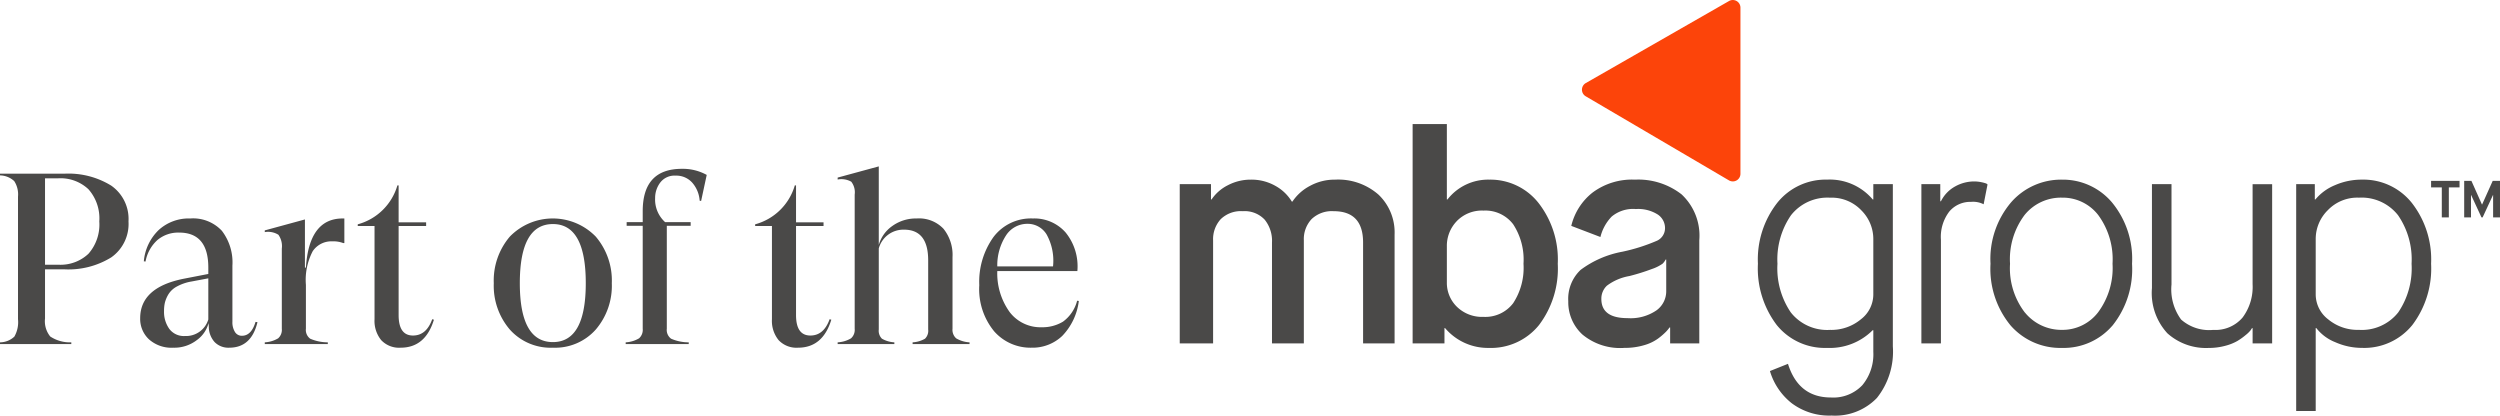<svg xmlns="http://www.w3.org/2000/svg" xmlns:xlink="http://www.w3.org/1999/xlink" width="256.82" height="42.685" viewBox="0 0 256.82 42.685"><defs><clipPath id="a"><path d="M0-91.111H135.628V-133.8H0Z" transform="translate(0 133.796)" fill="none"/></clipPath></defs><g transform="translate(-776.75 -4742.657)"><g transform="translate(897.942 4876.453)"><g transform="translate(0 -133.796)" clip-path="url(#a)"><g transform="translate(0 12.742)"><path d="M-7.314-48.1V-58.689a3.054,3.054,0,0,1,.771-2.161,2.965,2.965,0,0,1,2.285-.833,2.814,2.814,0,0,1,2.238.865,3.439,3.439,0,0,1,.756,2.346V-48.1H2.008V-58.689A3.007,3.007,0,0,1,2.8-60.866a3.007,3.007,0,0,1,2.269-.817q3.025,0,3.025,3.21V-48.1H11.33V-59.276A5.357,5.357,0,0,0,9.68-63.381a6.276,6.276,0,0,0-4.461-1.543,5.275,5.275,0,0,0-2.593.648,4.88,4.88,0,0,0-1.79,1.605H.773a4.526,4.526,0,0,0-1.7-1.62,4.96,4.96,0,0,0-2.5-.633,5.037,5.037,0,0,0-2.361.57,4.372,4.372,0,0,0-1.683,1.467H-7.53v-1.574h-3.211V-48.1ZM17.72-60.665a3.6,3.6,0,0,1,2.748-1.08,3.588,3.588,0,0,1,3.04,1.4,6.627,6.627,0,0,1,1.065,4.059,6.626,6.626,0,0,1-1.065,4.059,3.585,3.585,0,0,1-3.04,1.4,3.692,3.692,0,0,1-2.733-1.034A3.422,3.422,0,0,1,16.7-54.367v-3.7a3.649,3.649,0,0,1,1.018-2.593M16.454-48.1v-1.574h.062a5.775,5.775,0,0,0,4.476,2.037,6.35,6.35,0,0,0,5.171-2.346,9.608,9.608,0,0,0,1.93-6.3A9.439,9.439,0,0,0,26.1-62.548a6.3,6.3,0,0,0-5.047-2.376,5.292,5.292,0,0,0-4.291,2.037H16.7v-7.749H13.183V-48.1Zm26.178,0V-58.689a5.794,5.794,0,0,0-1.821-4.723,7.246,7.246,0,0,0-4.785-1.512A6.782,6.782,0,0,0,31.673-63.6a6.179,6.179,0,0,0-2.192,3.427l2.994,1.142a4.6,4.6,0,0,1,1.158-2.1,3.437,3.437,0,0,1,2.484-.772,3.758,3.758,0,0,1,2.238.556,1.667,1.667,0,0,1,.757,1.389,1.418,1.418,0,0,1-.833,1.312,18.684,18.684,0,0,1-3.55,1.126,10.269,10.269,0,0,0-4.291,1.868,4.094,4.094,0,0,0-1.265,3.226,4.506,4.506,0,0,0,1.451,3.411,6.07,6.07,0,0,0,4.321,1.374,6.9,6.9,0,0,0,2.022-.278,4.529,4.529,0,0,0,1.451-.695,7.076,7.076,0,0,0,.787-.679,3.611,3.611,0,0,0,.371-.448h.061V-48.1ZM37.8-55.757a4.247,4.247,0,0,0,1.05-.525,1.507,1.507,0,0,0,.323-.432h.062v3.272a2.414,2.414,0,0,1-1,1.945,4.7,4.7,0,0,1-2.979.8q-2.686,0-2.685-1.975a1.823,1.823,0,0,1,.57-1.358,5.347,5.347,0,0,1,2.3-.988,21.424,21.424,0,0,0,2.361-.741" transform="translate(10.741 70.636)" fill="#4a4948"/></g><g transform="translate(59.396 18.453)"><path d="M-7.445-49.054A6.433,6.433,0,0,0-3.37-47.8,5.965,5.965,0,0,0,1.291-49.61,7.636,7.636,0,0,0,2.927-54.9V-71.573H.921V-70H.859a5.776,5.776,0,0,0-4.692-2.037A6.366,6.366,0,0,0-8.942-69.66a9.436,9.436,0,0,0-1.991,6.266A9.61,9.61,0,0,0-9-57.1,6.35,6.35,0,0,0-3.833-54.75,6.221,6.221,0,0,0,.859-56.571H.921v2.223A4.967,4.967,0,0,1-.206-50.921a4.094,4.094,0,0,1-3.225,1.265q-3.335,0-4.415-3.457l-1.852.74a6.583,6.583,0,0,0,2.253,3.319m7.084-8.629A4.737,4.737,0,0,1-3.524-56.6a4.763,4.763,0,0,1-4.028-1.79,8.046,8.046,0,0,1-1.374-5,8,8,0,0,1,1.389-4.985,4.76,4.76,0,0,1,4.013-1.806A4.2,4.2,0,0,1-.3-68.872,4.153,4.153,0,0,1,.921-65.986v5.772A3.226,3.226,0,0,1-.361-57.683m8.227,2.47v-10.65a4.286,4.286,0,0,1,.865-2.9,2.817,2.817,0,0,1,2.223-.988,2.376,2.376,0,0,1,1.3.247l.4-2.038-.124-.093a3.745,3.745,0,0,0-.51-.138,3.6,3.6,0,0,0-.756-.077,4.011,4.011,0,0,0-1.93.509,3.515,3.515,0,0,0-1.466,1.528H7.8v-1.759H5.859v16.36Zm8.628-3.164a7.463,7.463,0,0,1-1.528-5.017,7.567,7.567,0,0,1,1.5-5.016,4.8,4.8,0,0,1,3.844-1.775,4.606,4.606,0,0,1,3.719,1.791,7.686,7.686,0,0,1,1.467,5,7.64,7.64,0,0,1-1.482,4.986,4.6,4.6,0,0,1-3.7,1.805,4.826,4.826,0,0,1-3.813-1.774m8.983,1.342A9.268,9.268,0,0,0,27.5-63.393a9.118,9.118,0,0,0-2.083-6.328,6.612,6.612,0,0,0-5.109-2.314,6.819,6.819,0,0,0-5.218,2.314,8.992,8.992,0,0,0-2.13,6.328,9.145,9.145,0,0,0,2.068,6.344,6.784,6.784,0,0,0,5.279,2.3,6.594,6.594,0,0,0,5.17-2.284m5.657.787a5.936,5.936,0,0,0,4.245,1.5,6.341,6.341,0,0,0,1.682-.216,5.037,5.037,0,0,0,1.25-.494,6.423,6.423,0,0,0,.865-.617,3.133,3.133,0,0,0,.494-.478l.154-.232h.061v1.574h2.007v-16.36H39.884v10.279a5.257,5.257,0,0,1-1.033,3.426,3.661,3.661,0,0,1-3.01,1.265,4.344,4.344,0,0,1-3.3-1.064,5.236,5.236,0,0,1-.988-3.6v-10.31H29.544v10.681a6.1,6.1,0,0,0,1.59,4.646M47.587-68.872a4.194,4.194,0,0,1,3.225-1.312,4.758,4.758,0,0,1,4.013,1.806,7.993,7.993,0,0,1,1.39,4.985,8.052,8.052,0,0,1-1.374,5,4.766,4.766,0,0,1-4.029,1.79,4.737,4.737,0,0,1-3.164-1.081,3.227,3.227,0,0,1-1.281-2.531v-5.772a4.152,4.152,0,0,1,1.22-2.887m-1.22,20.605v-8.52h.061a4.6,4.6,0,0,0,1.945,1.451,6.729,6.729,0,0,0,2.748.586A6.353,6.353,0,0,0,56.292-57.1a9.617,9.617,0,0,0,1.929-6.3A9.436,9.436,0,0,0,56.23-69.66a6.365,6.365,0,0,0-5.108-2.376,6.827,6.827,0,0,0-2.778.57A5.152,5.152,0,0,0,46.336-70h-.061v-1.574H44.361v23.306Z" transform="translate(10.933 72.036)" fill="#4a4948"/></g><g transform="translate(41.319 0)"><path d="M-32.248-.224-46.962,8.205a.785.785,0,0,0-.007,1.357L-32.255,18.2a.784.784,0,0,0,1.181-.676V.457a.785.785,0,0,0-1.174-.681" transform="translate(47.356 0.329)" fill="#fc440a"/></g></g><g transform="translate(128.549 -115.213)"><path d="M-13.509,0-14.6,2.431h-.011L-15.694,0h-.744V3.748h.7v-2.3h.011l1.066,2.3h.118l1.066-2.3h.011v2.3h.707V0Zm-6.329,0V.669h1.1V3.748h.723V.669h1.1V0Z" transform="translate(19.838)" fill="#4a4948"/></g></g><path d="M7.35,15.325H5.375v5.05a2.489,2.489,0,0,0,.537,1.85,3.653,3.653,0,0,0,2.163.6V23H.75v-.175a2.179,2.179,0,0,0,1.475-.588A3,3,0,0,0,2.6,20.45V7.85a2.5,2.5,0,0,0-.388-1.587A2.2,2.2,0,0,0,.75,5.675V5.5h6.6a8.373,8.373,0,0,1,4.825,1.225A4.169,4.169,0,0,1,13.95,10.4a4.194,4.194,0,0,1-1.775,3.7A8.373,8.373,0,0,1,7.35,15.325Zm-.625-9.35H5.375V14.85h1.35a4.181,4.181,0,0,0,3.112-1.125A4.541,4.541,0,0,0,10.95,10.4,4.5,4.5,0,0,0,9.837,7.1,4.181,4.181,0,0,0,6.725,5.975ZM27,20.725l.2.025q-.625,2.625-2.9,2.625a1.978,1.978,0,0,1-1.5-.575,2.364,2.364,0,0,1-.6-1.575l-.025-.375a3.141,3.141,0,0,1-1.212,1.75,3.788,3.788,0,0,1-2.413.775,3.465,3.465,0,0,1-2.5-.862,2.87,2.87,0,0,1-.9-2.163q0-3.15,4.425-4.05l2.575-.5v-.65q0-3.6-3-3.6a3.324,3.324,0,0,0-2.225.762A3.915,3.915,0,0,0,15.7,14.525l-.175-.025a5.072,5.072,0,0,1,1.525-3.212A4.58,4.58,0,0,1,20.3,10.1a4.04,4.04,0,0,1,3.238,1.262,5.335,5.335,0,0,1,1.087,3.587V20.7a1.873,1.873,0,0,0,.263,1.063.819.819,0,0,0,.712.387Q26.575,22.15,27,20.725Zm-7.25,1.45a2.39,2.39,0,0,0,2.4-1.7V16.25l-1.725.325A4.8,4.8,0,0,0,18.9,17.1a2.269,2.269,0,0,0-.862.813,3.22,3.22,0,0,0-.35.837,3.881,3.881,0,0,0-.087.875,2.994,2.994,0,0,0,.538,1.813A1.866,1.866,0,0,0,19.75,22.175ZM35.95,10.1h.175v2.525H36a2.807,2.807,0,0,0-1.1-.175,2.31,2.31,0,0,0-2.025,1.012,6.348,6.348,0,0,0-.7,3.462v4.5a1.115,1.115,0,0,0,.437,1.025,4.522,4.522,0,0,0,1.813.375V23H27.95v-.175a3.005,3.005,0,0,0,1.375-.413,1.17,1.17,0,0,0,.375-.988V13.2a2.017,2.017,0,0,0-.35-1.425,2,2,0,0,0-1.4-.275v-.175L32.075,10.2v4.95h.1Q32.5,10.1,35.95,10.1Zm9.2,10.35.175.05q-.875,2.875-3.425,2.875a2.517,2.517,0,0,1-1.988-.775,3.128,3.128,0,0,1-.687-2.15V10.875H37.5V10.7a5.822,5.822,0,0,0,4.075-4H41.7v3.8h2.825v.375H41.7v9.15q0,2.1,1.475,2.1Q44.55,22.125,45.15,20.45Zm12.4,2.925a5.617,5.617,0,0,1-4.425-1.862,6.915,6.915,0,0,1-1.65-4.763,6.951,6.951,0,0,1,1.65-4.788,6.158,6.158,0,0,1,8.825,0A6.951,6.951,0,0,1,63.6,16.75a6.915,6.915,0,0,1-1.65,4.763A5.588,5.588,0,0,1,57.55,23.375Zm0-.575q3.375,0,3.375-6.05,0-6.075-3.375-6.075-3.4,0-3.4,6.075Q54.15,22.8,57.55,22.8ZM70.8,5a5.072,5.072,0,0,1,2.55.625L72.775,8.3l-.15-.025a3.125,3.125,0,0,0-.75-1.838A2.186,2.186,0,0,0,70.15,5.7a1.83,1.83,0,0,0-1.575.712A2.613,2.613,0,0,0,68.05,8a3.123,3.123,0,0,0,1.025,2.475H71.7v.375H69.25V21.425a1.115,1.115,0,0,0,.438,1.025,4.522,4.522,0,0,0,1.813.375V23H65.025v-.175a3.005,3.005,0,0,0,1.375-.413,1.17,1.17,0,0,0,.375-.988V10.85h-1.65v-.375h1.65V9.35Q66.775,5,70.8,5ZM85.975,20.45l.175.05q-.875,2.875-3.425,2.875a2.517,2.517,0,0,1-1.988-.775,3.128,3.128,0,0,1-.687-2.15V10.875H78.325V10.7a5.822,5.822,0,0,0,4.075-4h.125v3.8H85.35v.375H82.525v9.15q0,2.1,1.475,2.1Q85.375,22.125,85.975,20.45ZM86.8,23v-.175a3.005,3.005,0,0,0,1.375-.413,1.17,1.17,0,0,0,.375-.988V7.65a1.776,1.776,0,0,0-.35-1.325A2.051,2.051,0,0,0,86.8,6.1V5.9l4.225-1.15v8.075a3.541,3.541,0,0,1,1.388-1.95,4.148,4.148,0,0,1,2.512-.775,3.45,3.45,0,0,1,2.75,1.062,4.286,4.286,0,0,1,.925,2.913v7.35a1.17,1.17,0,0,0,.375.988,3.005,3.005,0,0,0,1.375.413V23H94.5v-.175a2.887,2.887,0,0,0,1.275-.375,1.143,1.143,0,0,0,.325-.95V14.4q0-3.15-2.475-3.15a2.622,2.622,0,0,0-2.6,1.925V21.5a1.143,1.143,0,0,0,.325.95,2.887,2.887,0,0,0,1.275.375V23Zm24.6-4.45.175.025a6.254,6.254,0,0,1-1.713,3.6,4.433,4.433,0,0,1-3.137,1.2,4.966,4.966,0,0,1-3.85-1.687,6.817,6.817,0,0,1-1.525-4.737A7.891,7.891,0,0,1,102.813,12a4.812,4.812,0,0,1,4.038-1.9,4.274,4.274,0,0,1,3.375,1.45,5.508,5.508,0,0,1,1.2,3.95H103.2a6.79,6.79,0,0,0,1.287,4.237,3.983,3.983,0,0,0,3.262,1.538,4.083,4.083,0,0,0,2.2-.575A3.838,3.838,0,0,0,111.4,18.55Zm-5.1-7.9a2.6,2.6,0,0,0-2.2,1.187,5.622,5.622,0,0,0-.9,3.188h5.725a5.559,5.559,0,0,0-.662-3.288A2.267,2.267,0,0,0,106.3,10.65Z" transform="translate(776 4755)" fill="#4a4948"/></g></svg>
